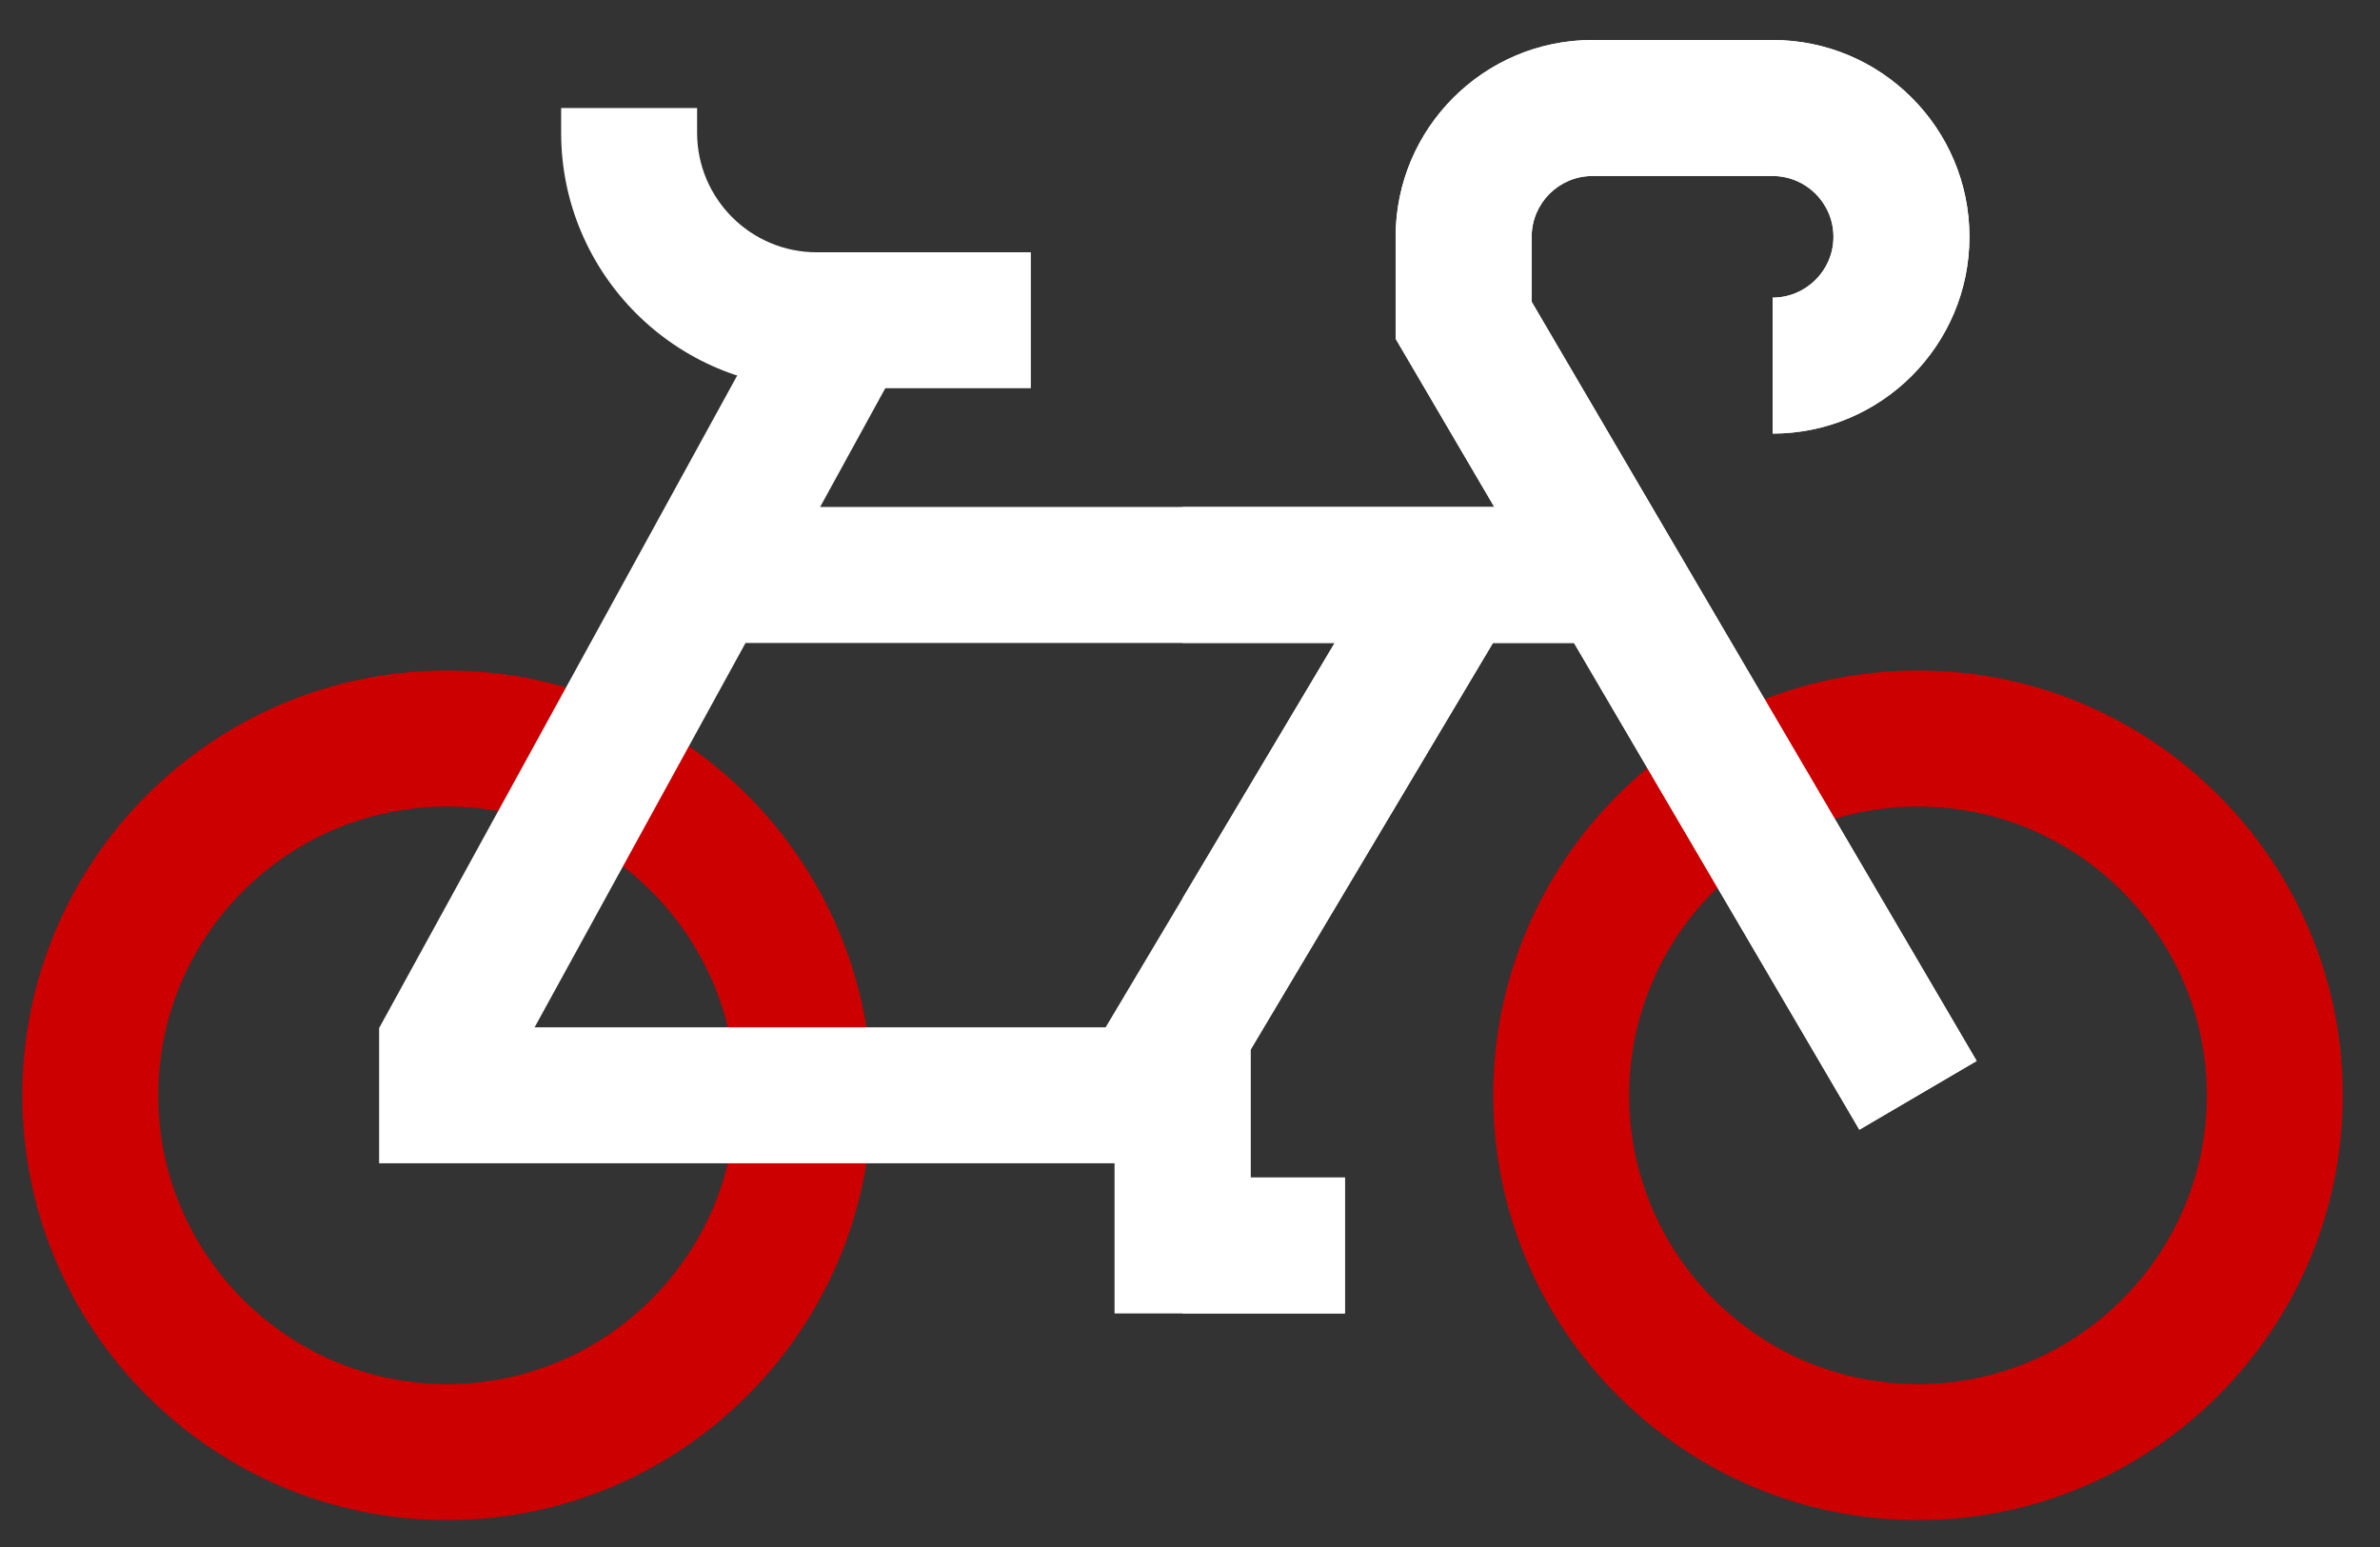 <svg width="40" height="26" viewBox="0 0 40 26" fill="none" xmlns="http://www.w3.org/2000/svg">
<rect x="0" y="0" width="40" height="26" fill="#333333" stroke="none"/>
<path d="M7.514 25.548C3.578 25.548 0.375 22.346 0.375 18.409C0.375 14.472 3.578 11.269 7.514 11.269C11.451 11.269 14.654 14.472 14.654 18.409C14.654 22.346 11.451 25.548 7.514 25.548ZM7.514 13.555C4.838 13.555 2.66 15.732 2.66 18.409C2.66 21.085 4.838 23.263 7.514 23.263C10.191 23.263 12.369 21.085 12.369 18.409C12.369 15.732 10.191 13.555 7.514 13.555Z" fill="#CC0000"/>
<path d="M32.236 25.548C28.299 25.548 25.096 22.346 25.096 18.409C25.096 14.472 28.299 11.269 32.236 11.269C36.172 11.269 39.375 14.472 39.375 18.409C39.375 22.346 36.172 25.548 32.236 25.548ZM32.236 13.555C29.559 13.555 27.381 15.732 27.381 18.409C27.381 21.085 29.559 23.263 32.236 23.263C34.912 23.263 37.09 21.085 37.09 18.409C37.09 15.732 34.912 13.555 32.236 13.555Z" fill="#CC0000"/>
<path d="M25.092 10.806H26.454L31.25 18.987L33.221 17.831L25.742 5.072V3.98C25.742 3.416 26.2 2.958 26.764 2.958H29.792C30.356 2.958 30.814 3.416 30.814 3.98C30.814 4.543 30.356 5.002 29.792 5.002V7.287C31.616 7.287 33.1 5.803 33.1 3.98C33.1 2.156 31.616 0.672 29.792 0.672H26.764C24.94 0.672 23.456 2.156 23.456 3.98V5.693L25.114 8.52H13.784L15.204 5.932L13.201 4.833L6.372 17.278V19.551H18.732V22.075H22.604V19.79H21.017V17.643L25.092 10.806ZM8.985 17.266L12.53 10.806H22.432L18.582 17.266H8.985Z" fill="white"/>
<path d="M17.325 6.525H13.725C11.358 6.525 9.431 4.599 9.431 2.231V1.815H11.716V2.231C11.716 3.339 12.618 4.24 13.725 4.24H17.325V6.525Z" fill="white"/>
<path d="M25.742 5.072V3.98C25.742 3.416 26.2 2.958 26.764 2.958H29.792C30.356 2.958 30.815 3.416 30.815 3.98C30.815 4.543 30.356 5.002 29.792 5.002V7.287C31.616 7.287 33.1 5.803 33.1 3.98C33.1 2.156 31.616 0.672 29.792 0.672H26.764C24.94 0.672 23.456 2.156 23.456 3.98V5.693L25.114 8.52H19.875V10.805H22.432L19.875 15.097V22.075H22.604V19.79H21.018V17.643L25.092 10.805H26.454L31.25 18.986L33.221 17.831L25.742 5.072Z" fill="white"/>
</svg>
